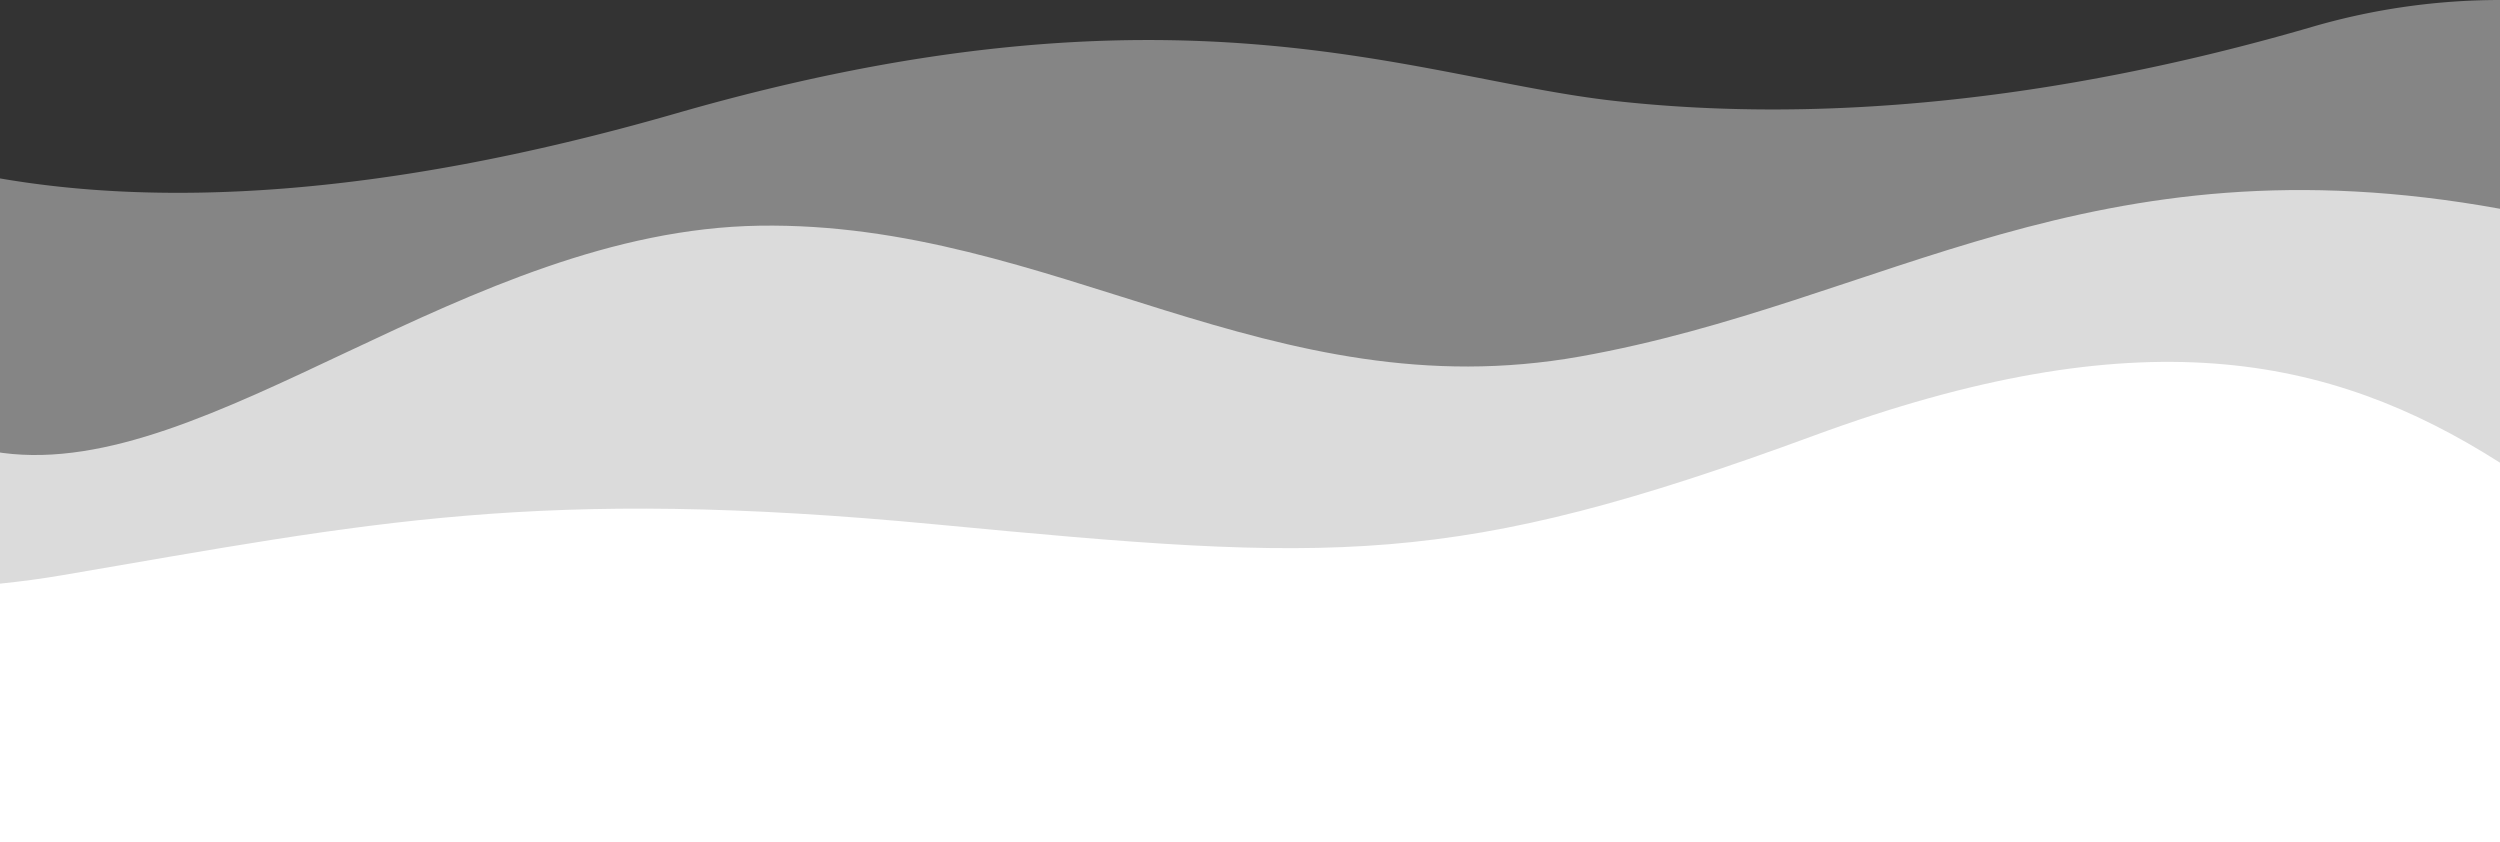 <svg class="pattern-card" xmlns="http://www.w3.org/2000/svg" width="320" height="107.786" viewBox="0 0 320 107.786" preserveAspectRatio="none">
  <rect x="0" y="0" width="320" height="107.786" fill="#333333" stroke="none"/>
  <g data-name="Groupe 40" transform="translate(-379.239 -238.757)">
    <path data-name="Tracé 3671" d="M675.468,242.115c-33.736,9.867-64.091,12.413-89.636,9.549s-55.9-16.871-120,1.592c-38.984,11.229-66.9,11.736-86.593,8.338v57.818h320V238.757A85.957,85.957,0,0,0,675.468,242.115Z" opacity="0.4" style="isolation: isolate" fill="white"/>
    <path data-name="Tracé 3672" d="M581.487,284.39c-39.517,7.051-67.468-17.332-105.057-16.744s-70.363,32.609-96.868,29.083c-.11-.014-.214-.035-.323-.05V315.81h320V265.48C646.78,255.949,620.448,277.438,581.487,284.39Z" opacity="0.7" style="isolation: isolate" fill="white"/>
    <path data-name="Tracé 3673" d="M611.366,294.533c-46.264,17.03-61.211,16.219-112.29,11.353s-72.282-.271-111.8,6.487c-2.734.468-5.411.821-8.037,1.091v33.079h320v-48.56C677.266,283.992,652.836,279.268,611.366,294.533Z" fill="white"/>
  </g>
</svg>
